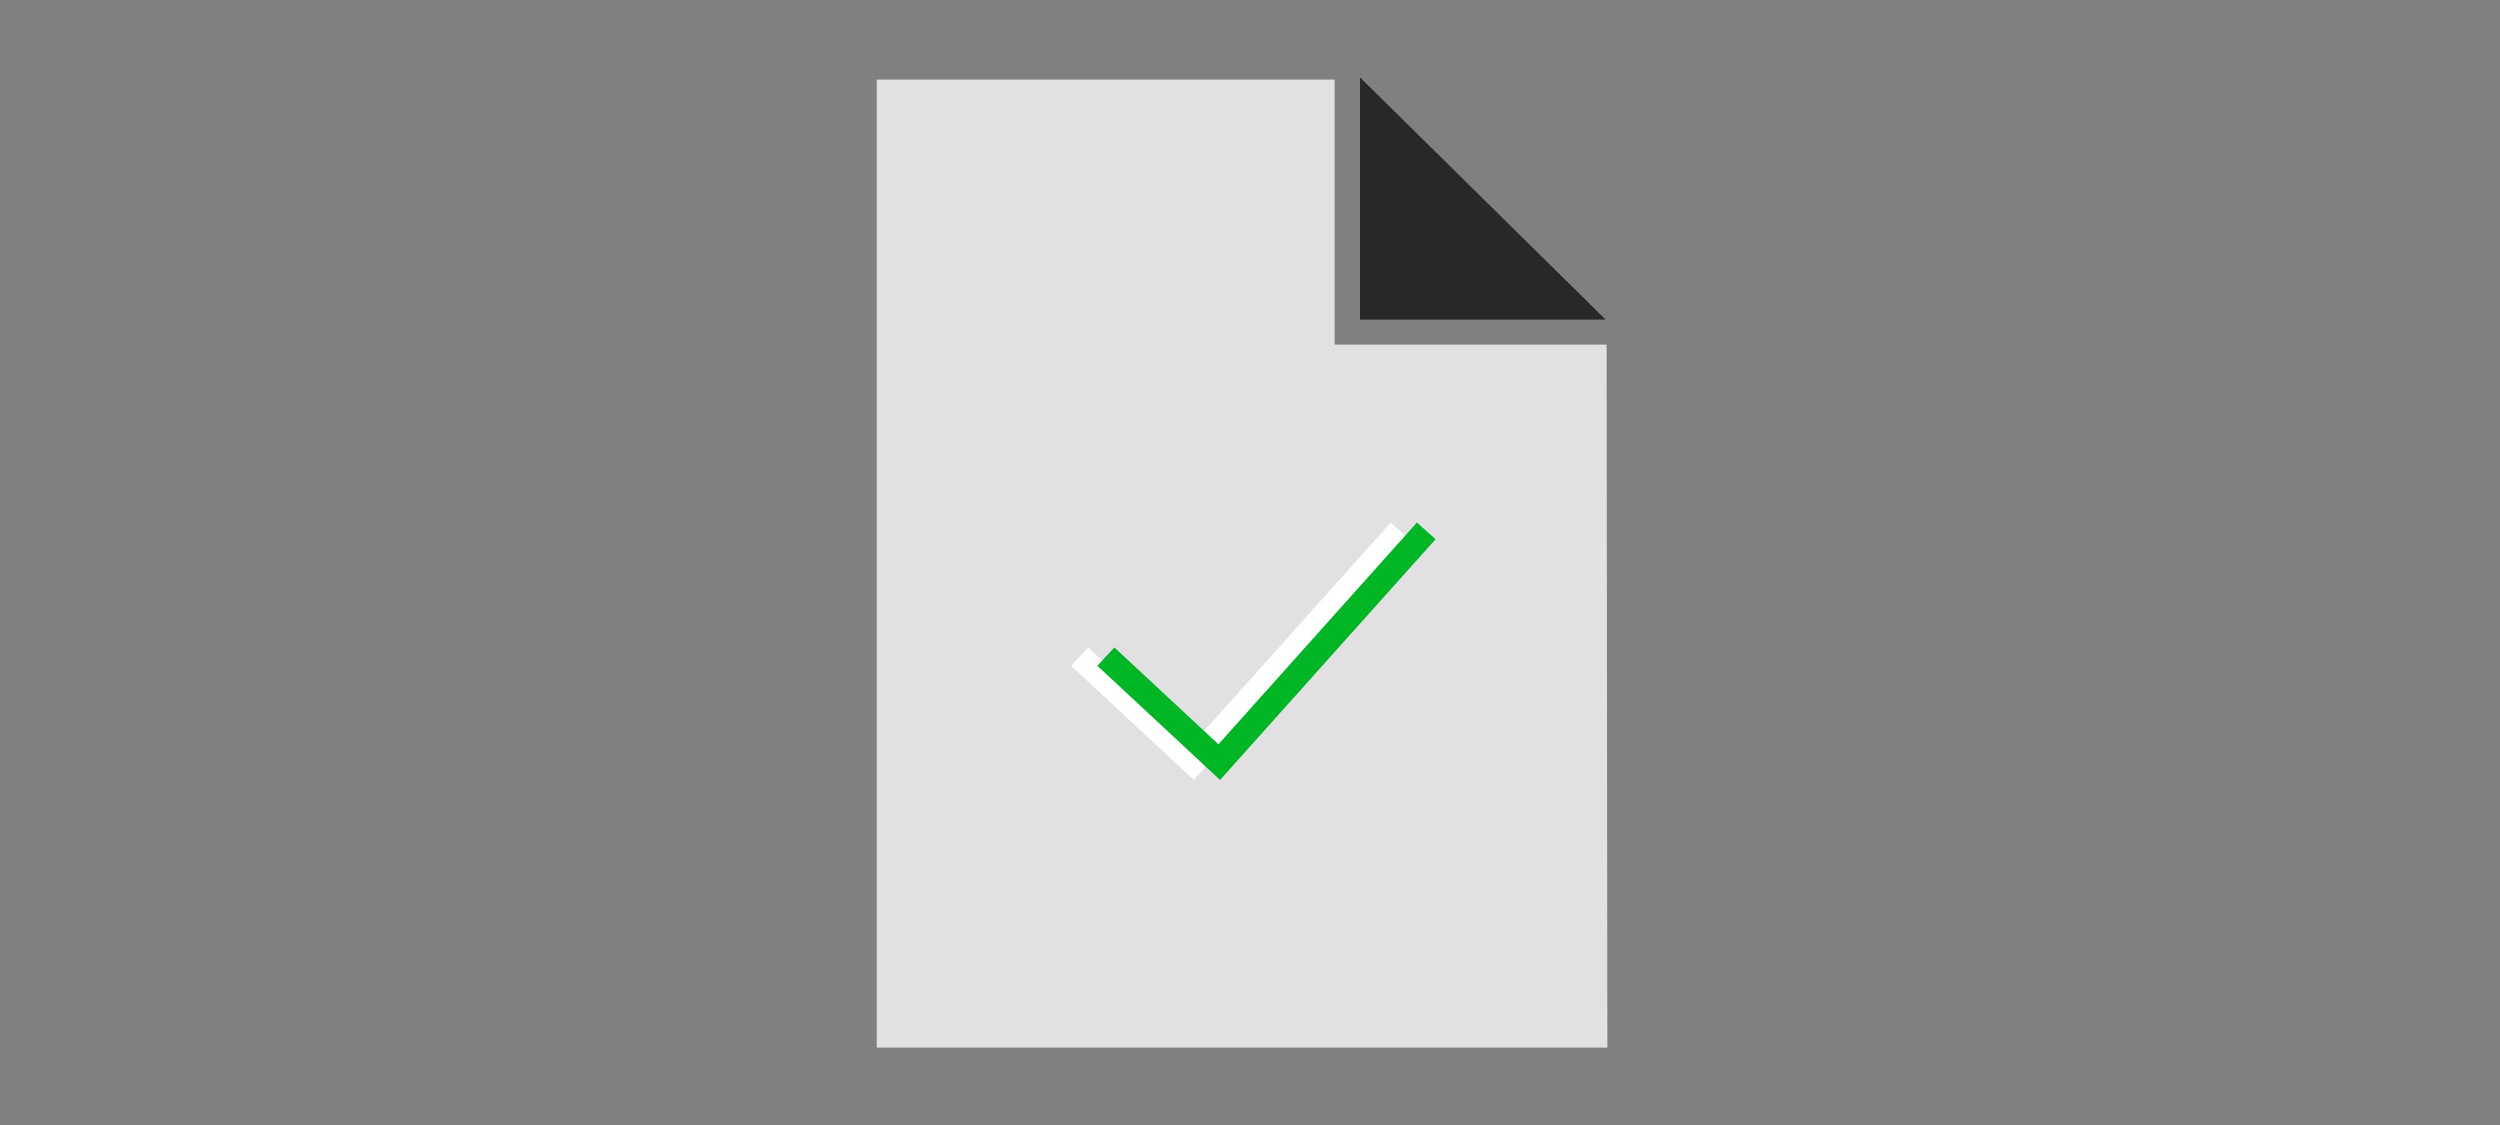 <svg id="ART_WORKS" data-name="ART WORKS" xmlns="http://www.w3.org/2000/svg" viewBox="0 0 200 90"><rect x="0" y="0" width="200" height="90" fill="#808080" stroke="none"/><title>documentWithCheckMark_wealth_smp_200x90</title><polygon points="106.77 27.57 106.77 6.37 70.14 6.37 70.14 83.81 128.59 83.81 128.53 27.57 106.77 27.57" style="fill:#e2e0e2"/><polygon points="128.45 25.57 108.8 25.57 108.8 6.19 128.45 25.57" style="fill:#282828"/><polyline points="86.37 52.53 95.44 60.97 112 42.47" style="fill:none;stroke:#fff;stroke-miterlimit:10;stroke-width:2px"/><polyline points="88.47 52.53 97.54 60.97 114.1 42.47" style="fill:none;stroke:#00b624;stroke-miterlimit:10;stroke-width:2px"/></svg>